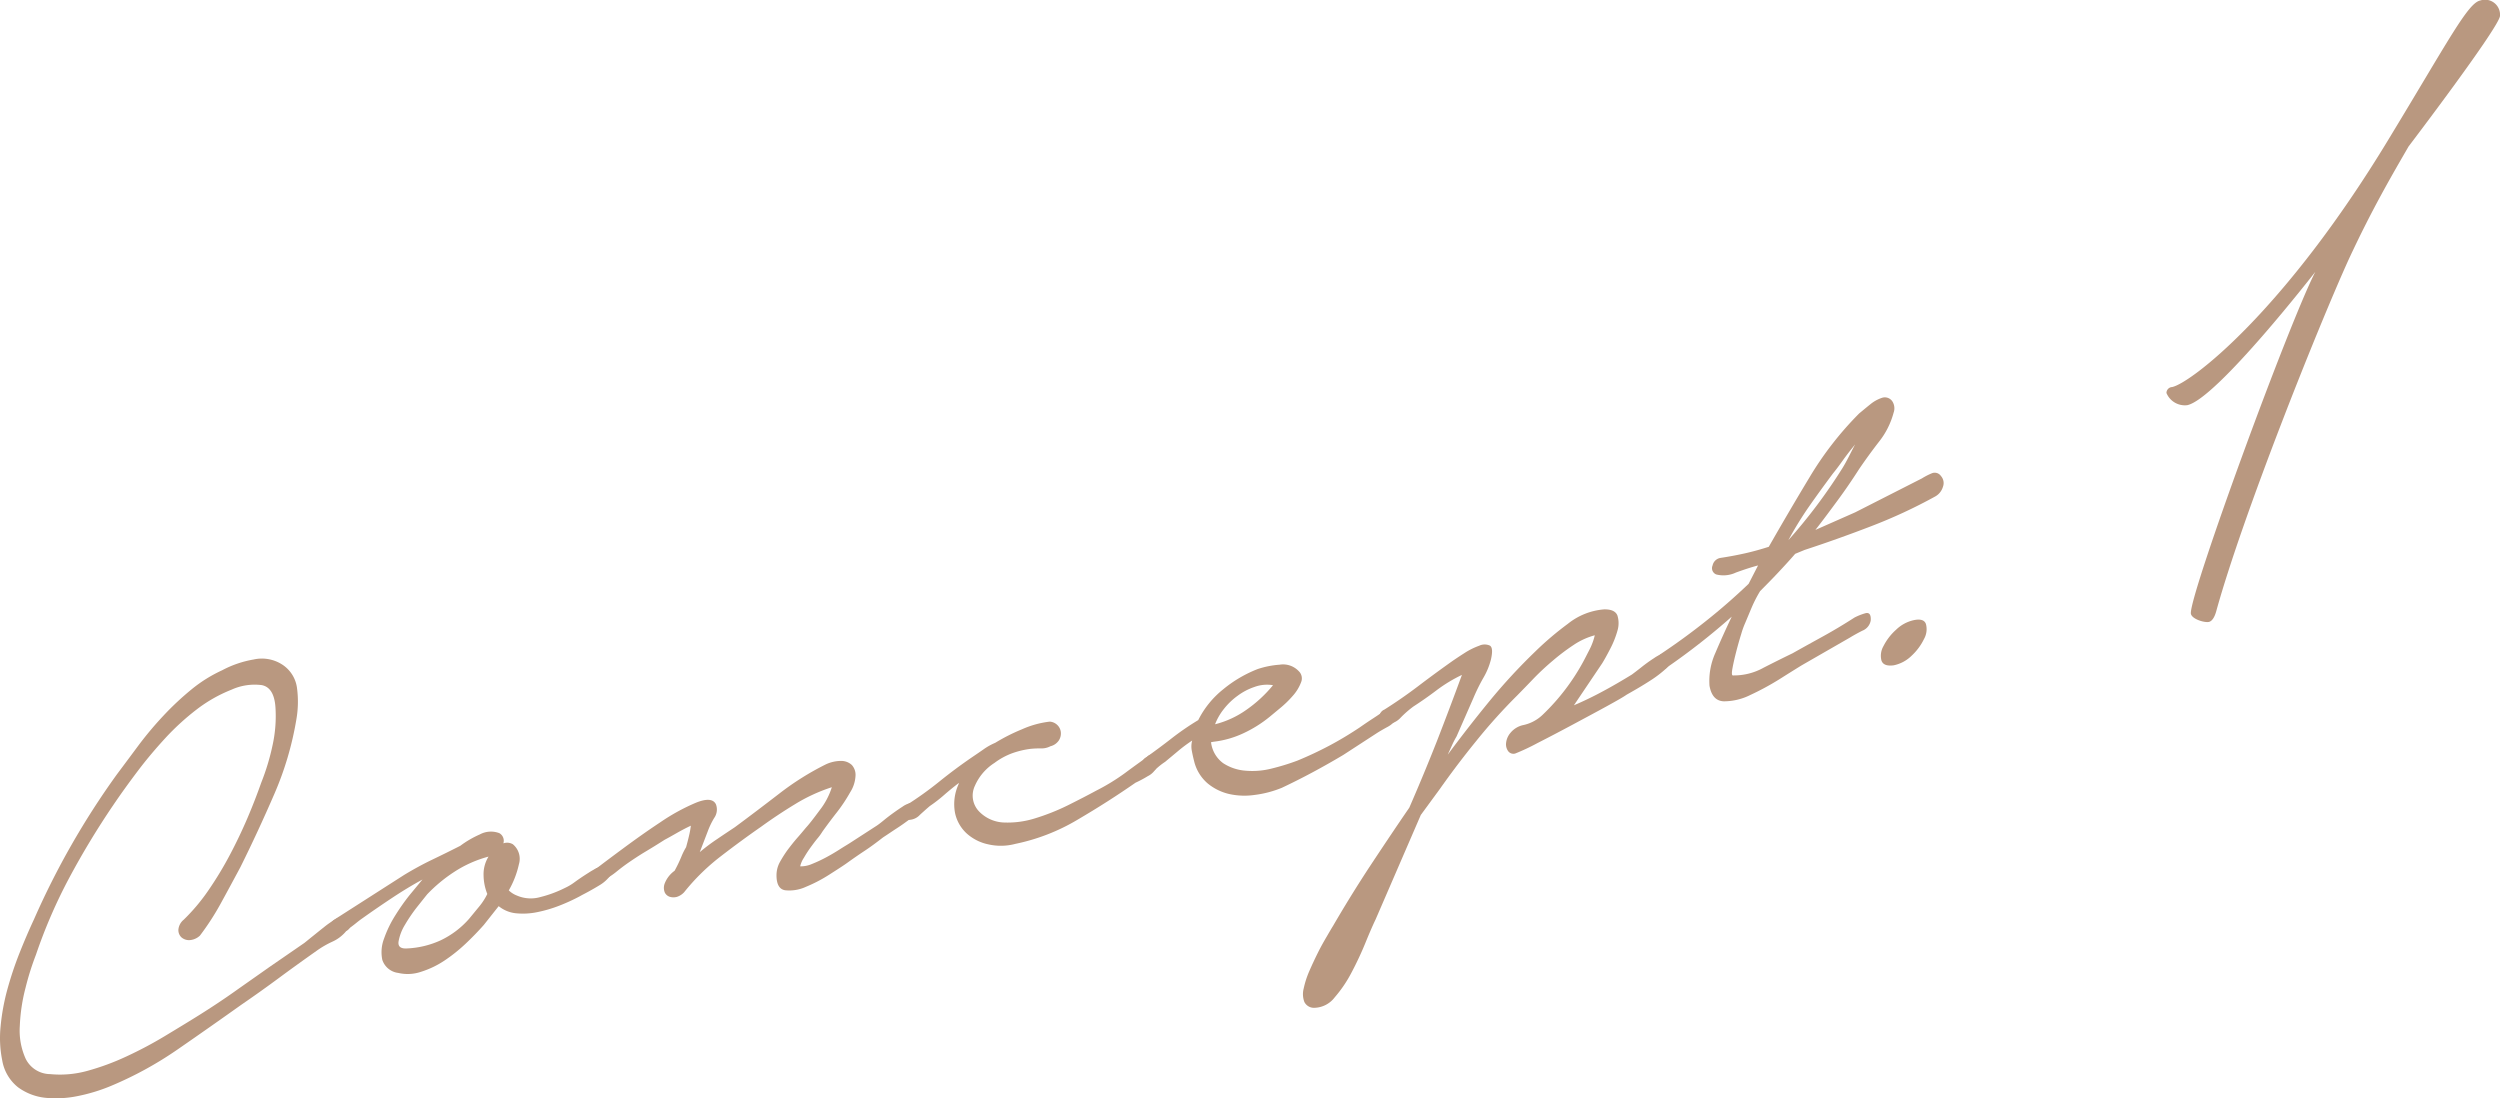 <svg xmlns="http://www.w3.org/2000/svg" viewBox="0 0 230.271 101.173"><g data-name="グループ 749"><g data-name="グループ 747" fill="#B99880"><path data-name="パス 939" d="M16.92 84.715a17.68 17.68 0 002.3-2.741 32.655 32.655 0 001.955-3.236c.6-1.133 1.138-2.267 1.618-3.388s.9-2.214 1.27-3.262a21.083 21.083 0 001.054-3.5 12.427 12.427 0 00.253-3.468c-.089-1.2-.51-1.877-1.275-2.018a5.154 5.154 0 00-2.767.422 13.29 13.29 0 00-3.2 1.813 22.933 22.933 0 00-2.888 2.635c-.911.991-1.771 2.008-2.577 3.078s-1.544 2.092-2.2 3.062a74.136 74.136 0 00-4.079 6.735 47.378 47.378 0 00-3.073 7.093 25.279 25.279 0 00-.958 3.041 16.4 16.4 0 00-.528 3.515 6.305 6.305 0 00.528 3 2.536 2.536 0 002.265 1.439 9.406 9.406 0 003.452-.306 22.518 22.518 0 003.568-1.318 36.747 36.747 0 003.541-1.877c1.16-.7 2.24-1.354 3.231-1.976 1.081-.68 2.151-1.386 3.2-2.129s2.114-1.486 3.195-2.25l3.235-2.23c.205-.163.464-.379.775-.626s.637-.517 1-.8a8.028 8.028 0 011.021-.717 3 3 0 01.87-.364.528.528 0 01.623.538.837.837 0 01-.438.88 3.543 3.543 0 01-1.3.986 8.752 8.752 0 00-1.423.827c-1.165.822-2.319 1.65-3.458 2.493s-2.3 1.67-3.51 2.5q-2.854 2.031-5.8 4.068a33.538 33.538 0 01-6.181 3.389 16.135 16.135 0 01-3.052.932 9.887 9.887 0 01-3.015.158 5.177 5.177 0 01-2.482-.959 4.01 4.01 0 01-1.466-2.492 10.4 10.4 0 01-.147-3.13 19.775 19.775 0 01.616-3.378 32.251 32.251 0 011.117-3.352q.656-1.652 1.339-3.119a73.036 73.036 0 017.637-13.355c.669-.89 1.348-1.808 2.054-2.756a32.4 32.4 0 012.273-2.693 26.326 26.326 0 012.544-2.377 13.009 13.009 0 012.825-1.765 9.622 9.622 0 012.894-.991 3.457 3.457 0 012.7.506 3.034 3.034 0 011.307 2.171 9.466 9.466 0 01-.063 2.83 29.269 29.269 0 01-2.049 6.92q-1.5 3.463-3.105 6.693c-.586 1.091-1.159 2.161-1.745 3.225a23.94 23.94 0 01-1.987 3.088 1.542 1.542 0 01-.958.416 1.069 1.069 0 01-.75-.263.909.909 0 01-.274-.707 1.327 1.327 0 01.488-.91z"/><path data-name="パス 940" d="M37.236 80.582c.827-.5 1.691-.975 2.577-1.4s1.755-.854 2.582-1.275a9.139 9.139 0 011.8-1.049 2.152 2.152 0 011.8-.116.8.8 0 01.369.938 1.033 1.033 0 01.875.084 1.736 1.736 0 01.558 1.839 8.5 8.5 0 01-.933 2.409 2.176 2.176 0 00.744.474 3.214 3.214 0 002.177.137 10.92 10.92 0 002.234-.828 4.971 4.971 0 00.933-.558c.412-.3.839-.585 1.277-.859a6.281 6.281 0 011.212-.622c.373-.142.622-.094.738.132a.736.736 0 01-.053.87 3.326 3.326 0 01-.837.738c-.359.221-.717.427-1.091.632s-.627.327-.744.4a17.465 17.465 0 01-1.959.9 12.3 12.3 0 01-2.019.59 6.479 6.479 0 01-1.924.105 3 3 0 01-1.619-.659l-1.368 1.729a26.527 26.527 0 01-1.671 1.723 14.8 14.8 0 01-1.961 1.565 8.441 8.441 0 01-2.145 1.027 3.818 3.818 0 01-2.108.106 1.769 1.769 0 01-1.465-1.2 3.477 3.477 0 01.158-1.955 10.47 10.47 0 011.054-2.171 19.836 19.836 0 011.3-1.844l1.186-1.433c-.955.521-1.887 1.09-2.793 1.691s-1.823 1.228-2.741 1.882c-.164.111-.369.269-.616.469s-.5.385-.743.558a5.131 5.131 0 01-.717.427.608.608 0 01-.591.021.522.522 0 01-.374-.617 1.038 1.038 0 01.432-.722zm2.112 1.792c-.162.2-.464.58-.9 1.128a14.458 14.458 0 00-1.149 1.681 4.415 4.415 0 00-.59 1.544c-.063.459.2.669.781.632a8.291 8.291 0 003.078-.738 8.107 8.107 0 002.635-1.986c.332-.4.642-.781.933-1.133a5.738 5.738 0 00.748-1.16 4.819 4.819 0 01-.343-1.708 3.091 3.091 0 01.458-1.734 10.924 10.924 0 00-3.126 1.386 13.922 13.922 0 00-2.525 2.088z"/><path data-name="パス 941" d="M55.007 79.939c.458-.354 1.243-.944 2.361-1.771s2.271-1.649 3.452-2.429a18.654 18.654 0 013.261-1.793c.991-.405 1.613-.363 1.86.132a1.344 1.344 0 01-.158 1.264 7.2 7.2 0 00-.59 1.223l-.738 1.924a17.207 17.207 0 011.607-1.207c.538-.369 1.081-.728 1.619-1.086 1.328-.98 2.693-2.018 4.1-3.1a25.6 25.6 0 014.289-2.693 3.313 3.313 0 011.423-.316 1.429 1.429 0 01.971.379 1.356 1.356 0 01.336 1 3.107 3.107 0 01-.5 1.524 14.279 14.279 0 01-1.211 1.823 49.424 49.424 0 00-1.339 1.786 4.672 4.672 0 01-.432.6c-.211.253-.427.543-.654.854s-.432.632-.617.954a2.355 2.355 0 00-.344.791 2.572 2.572 0 001.091-.221 12.511 12.511 0 001.3-.607c.432-.231.842-.474 1.238-.727s.7-.433.9-.559l2.55-1.65c.164-.111.38-.279.648-.5s.553-.437.844-.647.568-.4.838-.574a2.054 2.054 0 01.654-.322c.374-.074.553.079.553.459a1.232 1.232 0 01-.491.98c-.38.285-.769.569-1.186.838s-.842.563-1.306.864c-.575.448-1.134.865-1.676 1.223s-1.1.743-1.677 1.159c-.325.232-.858.574-1.585 1.038a13.428 13.428 0 01-2.171 1.133 3.624 3.624 0 01-1.9.316c-.536-.079-.805-.543-.805-1.386a2.528 2.528 0 01.31-1.207 11.075 11.075 0 01.712-1.122c.274-.364.559-.727.874-1.091.312-.348.591-.691.839-.986.248-.263.659-.791 1.239-1.576a6.678 6.678 0 001.123-2.124 15.645 15.645 0 00-3.384 1.56 46.404 46.404 0 00-3.141 2.087q-1.8 1.249-3.73 2.736a19.56 19.56 0 00-3.352 3.293 1.565 1.565 0 01-.654.422 1.2 1.2 0 01-.654 0 .784.784 0 01-.465-.385 1.135 1.135 0 01-.026-.817 2.594 2.594 0 01.923-1.2 13 13 0 00.621-1.291 6.185 6.185 0 01.438-.881c.085-.306.169-.627.249-.964a8.187 8.187 0 00.189-1.017c-.458.216-.912.458-1.365.716s-.812.459-1.054.585c-.59.379-1.164.732-1.745 1.08s-1.159.728-1.745 1.138c-.326.232-.626.463-.9.685a6.434 6.434 0 01-.9.627 1.122 1.122 0 01-.717.237.975.975 0 01-.527-.179.472.472 0 01-.154-.442.839.839 0 01.481-.56z"/><path data-name="パス 942" d="M83.459 74.179a32.561 32.561 0 003.073-2.2 47.79 47.79 0 013.02-2.245c.37-.248.722-.49 1.054-.722a5.6 5.6 0 011.058-.59 17.493 17.493 0 012.483-1.254 8.693 8.693 0 012.545-.7 1.1 1.1 0 01.717.332 1.065 1.065 0 01.305.664 1.18 1.18 0 01-.184.733 1.31 1.31 0 01-.775.538 1.762 1.762 0 01-.838.2 8.674 8.674 0 00-.964.037 7.961 7.961 0 00-1.7.4 6.406 6.406 0 00-1.654.9 4.741 4.741 0 00-1.8 2.1 2.105 2.105 0 00.374 2.361 3.361 3.361 0 002.3 1.027 8.442 8.442 0 002.883-.39 20.266 20.266 0 003.015-1.2c1-.5 1.871-.949 2.609-1.35a19.064 19.064 0 002.62-1.6c.779-.579 1.465-1.07 2.044-1.486a.575.575 0 01.838-.074.653.653 0 01.095.9 1.716 1.716 0 01-.842.923 11.06 11.06 0 01-1.144.611q-2.555 1.778-5.351 3.415a18.443 18.443 0 01-5.717 2.219 5.194 5.194 0 01-2.477.048 4.3 4.3 0 01-1.987-.991 3.55 3.55 0 01-1.091-1.9 4.416 4.416 0 01.343-2.693v-.069q-.687.522-1.339 1.091a13.344 13.344 0 01-1.332 1.033c-.254.215-.549.479-.908.806a1.417 1.417 0 01-1.021.464.494.494 0 01-.648-.474.774.774 0 01.396-.864z"/><path data-name="パス 943" d="M105.582 69.747c.738-.527 1.519-1.1 2.324-1.729a25.125 25.125 0 012.462-1.691 8.5 8.5 0 012.292-2.83 11.643 11.643 0 013.167-1.866 8.247 8.247 0 012.024-.406 1.99 1.99 0 011.771.59.921.921 0 01.216 1.033 3.951 3.951 0 01-.748 1.228 9.459 9.459 0 01-1.186 1.154q-.647.538-.954.791a11.462 11.462 0 01-2.456 1.534 8.83 8.83 0 01-2.7.764l-.247.042a2.793 2.793 0 001.116 1.934 4.343 4.343 0 002.05.691 7.2 7.2 0 002.456-.206 20.905 20.905 0 002.324-.717c1-.411 1.97-.865 2.925-1.37s1.881-1.064 2.793-1.67c.416-.29.838-.579 1.27-.859s.844-.559 1.222-.843a1.149 1.149 0 01.9-.053c.312.111.343.38.095.812a2.13 2.13 0 01-.874.864c-.37.2-.7.39-.991.574l-3.105 2.018q-2.861 1.707-5.655 3.025a9.744 9.744 0 01-2.513.659 6.485 6.485 0 01-2.361-.089 4.85 4.85 0 01-1.961-.97 3.889 3.889 0 01-1.244-2.029 14.495 14.495 0 01-.216-.969 2.088 2.088 0 01.032-.954 13.915 13.915 0 00-1.338 1c-.432.363-.817.679-1.149.959a6.51 6.51 0 00-.812.632.867.867 0 01-.991.232.583.583 0 01-.337-.627.737.737 0 01.399-.658zm6.335-3.035a8.642 8.642 0 002.888-1.333 12.142 12.142 0 002.451-2.266 3.337 3.337 0 00-1.7.157 5.584 5.584 0 00-1.555.812 6.306 6.306 0 00-1.281 1.233 5.3 5.3 0 00-.802 1.397z"/><path data-name="パス 944" d="M127.51 65.361q1.614-1.019 3.137-2.176t3.136-2.3c.252-.173.611-.416 1.091-.722a6.546 6.546 0 011.369-.685 1.165 1.165 0 01.991-.01c.227.142.257.569.095 1.275a6.488 6.488 0 01-.717 1.724 17.661 17.661 0 00-.9 1.829l-1.554 3.542a7.985 7.985 0 00-.432.843c-.122.279-.254.548-.375.827q1.865-2.514 3.853-4.943a53.44 53.44 0 014.227-4.574 28.452 28.452 0 012.979-2.53 6.1 6.1 0 013.352-1.333c.664-.01 1.07.184 1.219.574a2.406 2.406 0 010 1.391 8.67 8.67 0 01-.659 1.655c-.29.559-.538 1.012-.744 1.344l-2.608 3.873q1.367-.585 2.671-1.291c.87-.464 1.76-.985 2.672-1.544.164-.122.443-.332.838-.643a14.166 14.166 0 011.212-.875 2.769 2.769 0 011.086-.469c.312-.042.464.143.464.565a1.362 1.362 0 01-.521.932 10.223 10.223 0 01-1.217.938c-.459.3-.912.579-1.361.843s-.79.453-1 .574c-.249.179-.86.532-1.83 1.064s-2.034 1.1-3.167 1.708-2.219 1.176-3.231 1.691a19.667 19.667 0 01-2.024.949.6.6 0 01-.648-.222 1.074 1.074 0 01-.19-.759 1.7 1.7 0 01.406-.928 2.091 2.091 0 011.117-.7 3.678 3.678 0 001.859-.975 19.811 19.811 0 003.732-4.89c.127-.232.312-.6.565-1.091a5.742 5.742 0 00.49-1.328 6.56 6.56 0 00-1.961.9 19.219 19.219 0 00-1.887 1.423 23.687 23.687 0 00-1.775 1.649c-.553.58-1.059 1.1-1.523 1.571a51.129 51.129 0 00-3.752 4.168 81.2 81.2 0 00-3.389 4.469l-1.738 2.371-4.164 9.623c-.249.516-.559 1.228-.933 2.145s-.8 1.828-1.276 2.729a11.78 11.78 0 01-1.556 2.3 2.424 2.424 0 01-1.828.964.991.991 0 01-.966-.532 2.051 2.051 0 01-.062-1.255 8.328 8.328 0 01.527-1.618c.252-.58.521-1.15.805-1.719s.565-1.054.817-1.486.432-.743.553-.933q1.622-2.791 3.416-5.523c1.207-1.823 2.4-3.609 3.609-5.37q1.36-3.122 2.546-6.134 1.178-3.028 2.3-6.092a13.6 13.6 0 00-2.33 1.412 35.184 35.184 0 01-2.151 1.507 9.777 9.777 0 00-1.138.991 1.888 1.888 0 01-1.281.638.518.518 0 01-.678-.469.739.739 0 01.432-.882z"/><path data-name="パス 945" d="M158.452 51.391c.739-.111 1.486-.248 2.24-.416s1.486-.374 2.228-.611a306.814 306.814 0 013.759-6.408 30.45 30.45 0 014.568-5.876c.337-.274.67-.559 1.029-.844a3.369 3.369 0 011.091-.6.836.836 0 01.927.321 1.183 1.183 0 01.125 1.049 7.348 7.348 0 01-1.37 2.709 50.837 50.837 0 00-1.8 2.477c-.621.969-1.27 1.924-1.961 2.861s-1.368 1.855-2.075 2.757l3.662-1.618 6.156-3.131a6.023 6.023 0 01.9-.464.69.69 0 01.842.243.977.977 0 01.186 1.006 1.5 1.5 0 01-.686.87 47.185 47.185 0 01-5.961 2.767q-3.106 1.194-6.093 2.171l-.869.359c-.49.569-1.012 1.133-1.55 1.708s-1.1 1.143-1.68 1.728a12.257 12.257 0 00-.749 1.445c-.206.485-.41.98-.622 1.481a7.6 7.6 0 00-.369 1.027c-.169.538-.322 1.086-.464 1.639s-.259 1.059-.343 1.523-.063.675.063.649a5.623 5.623 0 002.825-.722c1.018-.517 1.893-.954 2.64-1.313.955-.538 1.9-1.059 2.856-1.586s1.907-1.1 2.861-1.713a5.4 5.4 0 01.966-.385c.384-.116.563.1.526.654a1.233 1.233 0 01-.78.948c-.474.243-.858.459-1.149.638l-4.41 2.535c-.5.306-1.192.738-2.082 1.3a24.842 24.842 0 01-2.668 1.444 5.493 5.493 0 01-2.429.585c-.722-.021-1.169-.5-1.333-1.439a6.265 6.265 0 01.528-2.988 82.987 82.987 0 011.522-3.373 62.285 62.285 0 01-5.965 4.674.724.724 0 01-.618.19.594.594 0 01-.373-.306.657.657 0 01-.033-.532 1.167 1.167 0 01.406-.559q2.167-1.439 4.191-3.051 2.021-1.6 3.947-3.441l.869-1.692c-.621.164-1.3.385-2.049.659a2.682 2.682 0 01-1.8.173.617.617 0 01-.343-.822.894.894 0 01.711-.7zm11.247-8.263c.205-.332.4-.691.59-1.064s.38-.749.584-1.128c-.41.506-.8 1-1.149 1.492s-.653.891-.9 1.191c-.744 1-1.471 2-2.172 3a33 33 0 00-1.929 3.136 49.291 49.291 0 004.976-6.627z"/><path data-name="パス 946" d="M176.282 57.12c.622-.131 1 0 1.117.374a1.837 1.837 0 01-.185 1.37 5.138 5.138 0 01-1.123 1.518 3.3 3.3 0 01-1.67.9c-.621.079-.991-.063-1.122-.438a1.776 1.776 0 01.185-1.333 5.077 5.077 0 011.153-1.5 3.386 3.386 0 011.645-.891z"/><path data-name="パス 947" d="M230.272 1.447c0 .975-8.421 12.042-8.421 12.042-1.559 2.7-3.389 5.818-5.559 10.5-2.862 6.335-9.713 23.468-12.148 32.275-.175.654-.431.969-.695 1.022-.437.084-1.655-.295-1.655-.817 0-2.04 8.949-26.493 11.462-31.426 0 0-9.112 11.736-11.8 12.279a1.837 1.837 0 01-1.907-1.123.548.548 0 01.516-.548c1.65-.327 10.334-6.846 20.147-23.157C225.588 3.63 227.327.267 228.454.046a1.383 1.383 0 011.818 1.401z"/></g></g></svg>